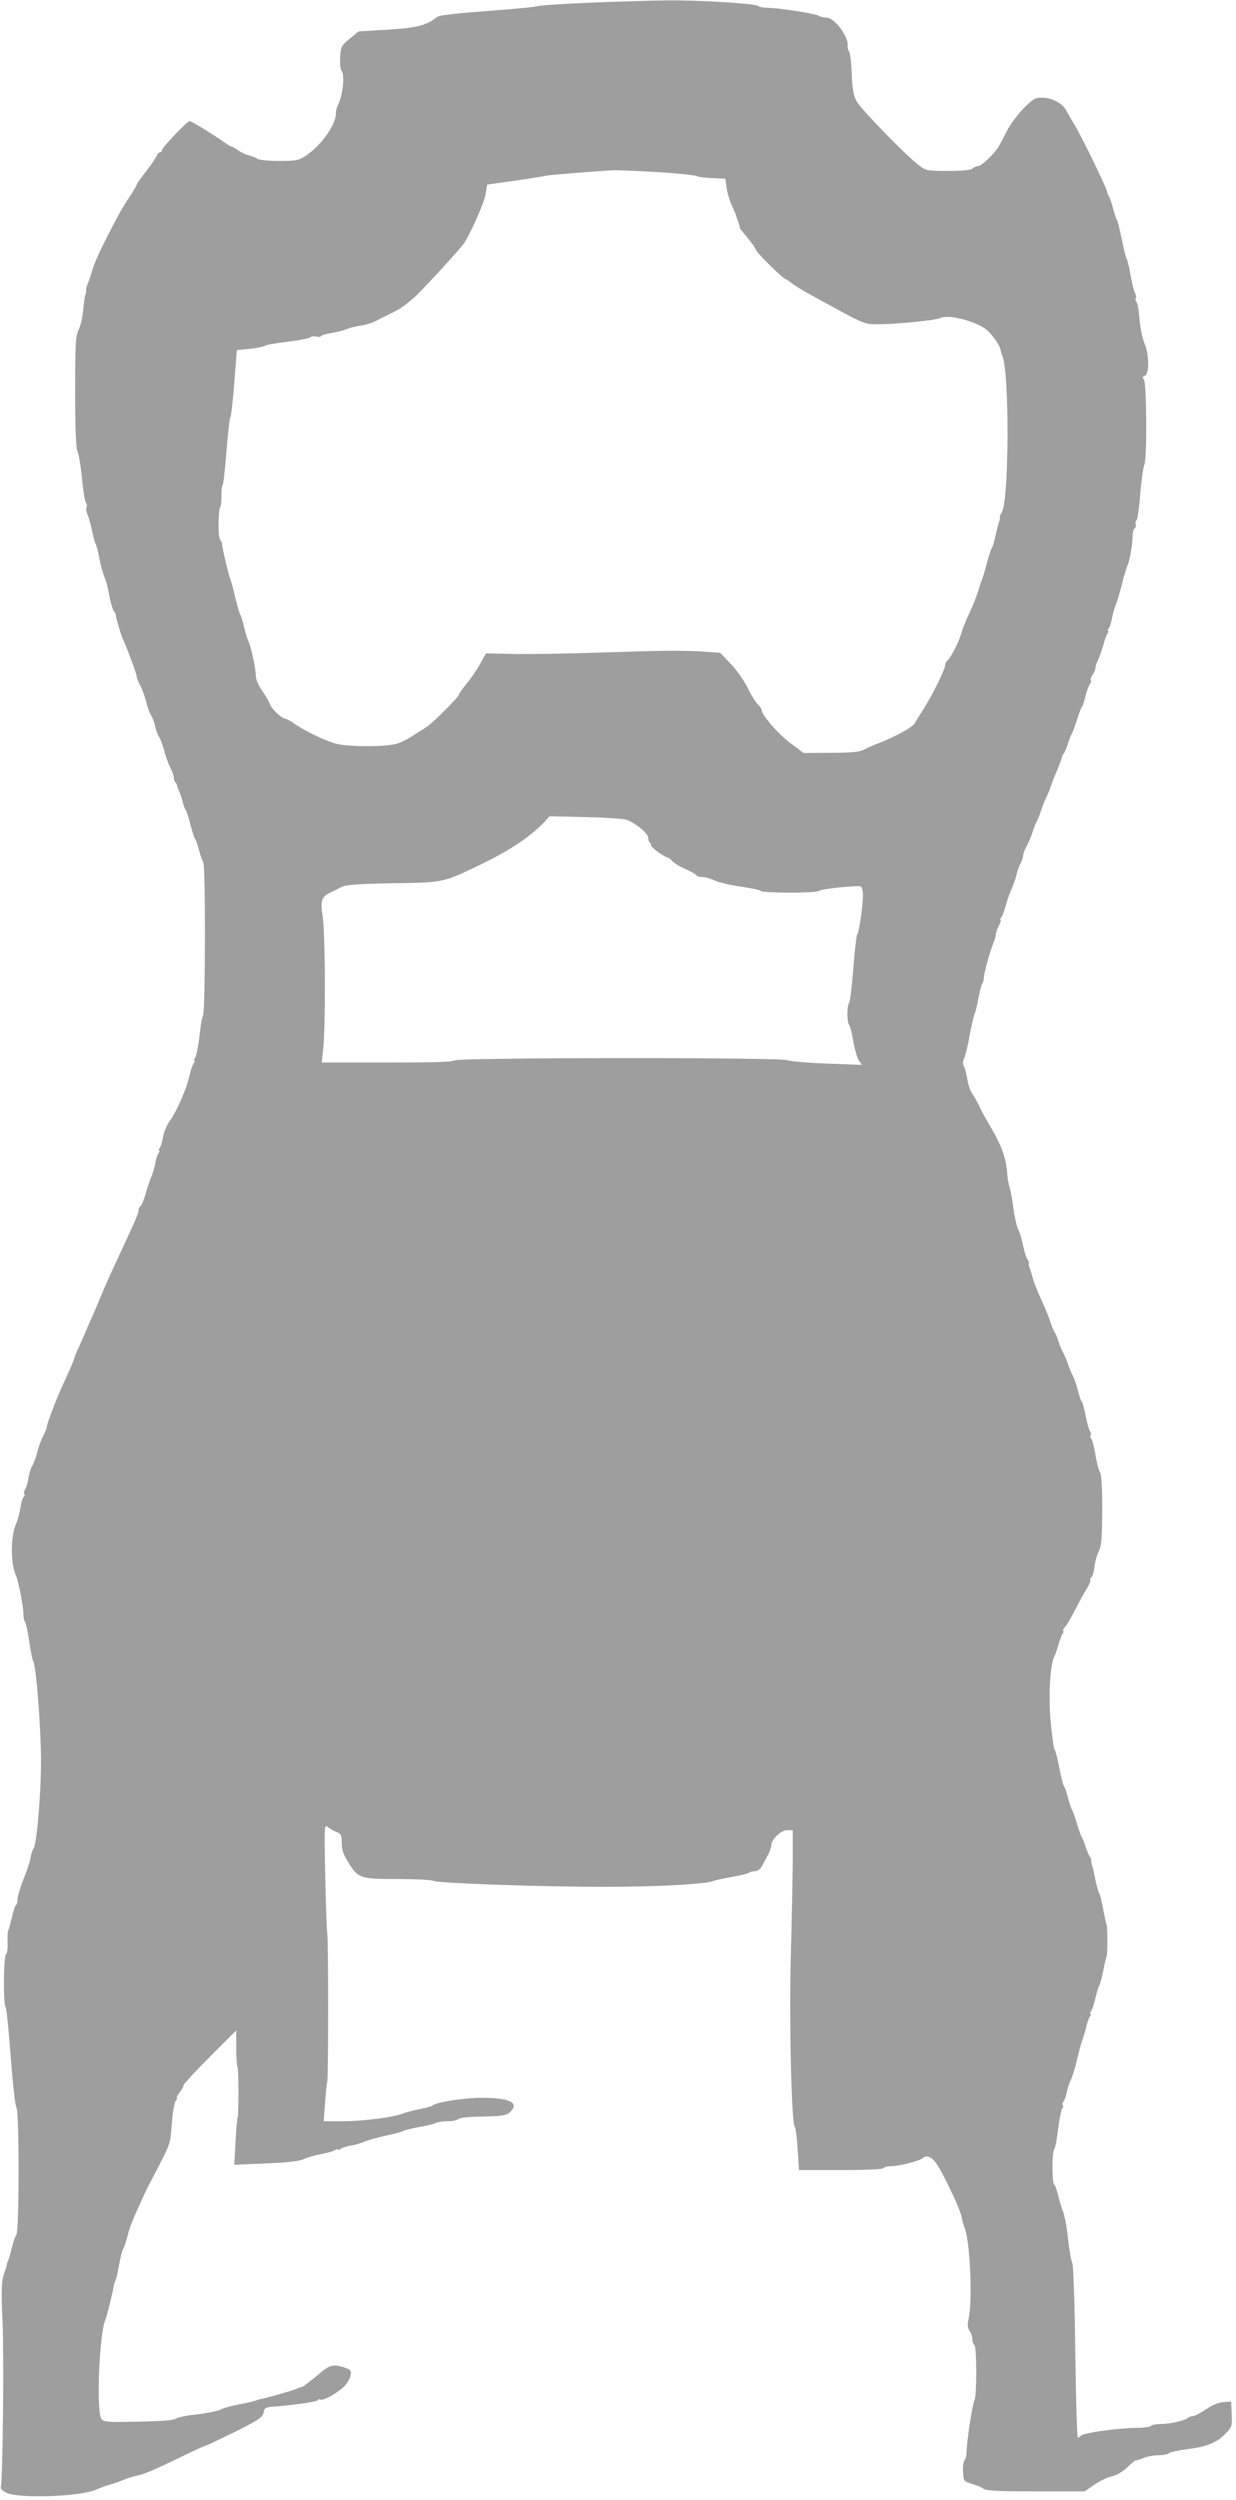 <?xml version="1.0" standalone="no"?>
<!DOCTYPE svg PUBLIC "-//W3C//DTD SVG 20010904//EN"
 "http://www.w3.org/TR/2001/REC-SVG-20010904/DTD/svg10.dtd">
<svg version="1.0" xmlns="http://www.w3.org/2000/svg"
 width="633pt" height="1280pt" viewBox="0 0 633 1280"
 preserveAspectRatio="xMidYMid meet">
<g transform="translate(0,1280) scale(0.1,-0.1)"
fill="#9e9e9e" stroke="none">
<path d="M3015 12786 c-137 -6 -254 -14 -260 -17 -5 -4 -120 -15 -255 -25
-151 -11 -251 -22 -260 -30 -55 -44 -105 -57 -255 -66 l-149 -9 -46 -38 c-43
-36 -45 -41 -48 -96 -2 -32 2 -63 7 -68 19 -19 6 -131 -20 -179 -5 -10 -9 -28
-9 -41 0 -57 -78 -165 -155 -215 -36 -24 -49 -26 -137 -26 -53 0 -102 5 -110
11 -7 6 -26 13 -42 17 -17 4 -42 16 -57 27 -15 10 -30 19 -35 19 -4 0 -21 11
-38 23 -38 29 -166 107 -175 107 -12 0 -141 -135 -141 -148 0 -6 -5 -12 -10
-12 -6 0 -14 -8 -17 -17 -4 -10 -28 -46 -55 -80 -26 -34 -48 -65 -48 -69 0 -4
-17 -32 -37 -63 -40 -60 -54 -85 -113 -201 -47 -92 -65 -133 -81 -185 -6 -22
-16 -49 -21 -61 -5 -11 -8 -24 -7 -30 1 -5 0 -16 -4 -24 -3 -8 -8 -44 -11 -78
-3 -35 -14 -80 -23 -100 -16 -33 -18 -71 -18 -318 0 -196 4 -288 12 -305 6
-13 17 -76 23 -139 6 -63 15 -119 20 -124 5 -5 6 -15 3 -23 -3 -8 -1 -24 5
-36 5 -12 16 -49 23 -82 7 -33 15 -64 19 -70 4 -5 13 -39 19 -75 7 -36 19 -78
26 -95 8 -16 19 -59 25 -95 7 -36 17 -71 23 -79 7 -8 11 -17 11 -20 -1 -3 0
-10 2 -16 1 -5 8 -28 14 -50 6 -22 17 -53 25 -70 26 -60 65 -166 65 -178 0 -7
8 -28 18 -47 11 -19 24 -57 31 -83 6 -27 18 -59 25 -70 8 -12 17 -38 21 -57 4
-19 13 -44 21 -55 7 -11 18 -42 25 -68 6 -26 20 -64 30 -85 11 -20 19 -44 19
-52 0 -9 3 -20 8 -24 4 -4 7 -11 8 -14 0 -4 6 -20 12 -35 7 -15 15 -40 18 -55
4 -15 10 -31 14 -37 5 -5 16 -39 25 -75 9 -36 20 -69 24 -75 4 -5 14 -32 21
-60 7 -27 17 -54 21 -60 12 -13 11 -761 -1 -783 -5 -9 -14 -59 -19 -111 -6
-51 -16 -99 -22 -107 -6 -8 -8 -14 -4 -14 4 0 3 -6 -2 -12 -6 -7 -16 -35 -22
-63 -7 -27 -16 -59 -21 -70 -26 -68 -58 -134 -81 -165 -15 -20 -30 -56 -34
-81 -4 -24 -12 -50 -17 -56 -6 -7 -7 -13 -3 -13 4 0 3 -6 -2 -12 -6 -7 -14
-31 -18 -53 -3 -22 -13 -53 -20 -70 -7 -16 -21 -56 -29 -87 -9 -31 -21 -60
-26 -63 -6 -3 -10 -13 -10 -21 0 -9 -14 -46 -31 -82 -17 -37 -39 -85 -49 -107
-10 -22 -36 -78 -58 -125 -21 -47 -47 -105 -57 -130 -10 -25 -27 -65 -38 -90
-11 -25 -26 -58 -33 -75 -7 -16 -24 -56 -38 -87 -15 -31 -26 -60 -26 -63 0 -6
-27 -68 -65 -150 -25 -54 -75 -186 -75 -198 0 -7 -8 -28 -18 -47 -11 -19 -24
-57 -31 -83 -6 -27 -18 -59 -25 -70 -8 -12 -17 -42 -21 -67 -4 -25 -12 -50
-17 -57 -5 -7 -7 -17 -4 -22 4 -5 2 -12 -3 -15 -5 -3 -12 -27 -16 -53 -4 -27
-13 -61 -20 -78 -32 -70 -32 -209 -2 -275 12 -25 38 -163 37 -194 0 -15 3 -33
8 -40 5 -6 15 -51 22 -101 7 -49 16 -94 20 -100 15 -19 40 -342 40 -510 0
-175 -22 -428 -38 -448 -5 -7 -12 -29 -16 -50 -4 -21 -20 -71 -37 -112 -16
-40 -29 -85 -29 -99 0 -13 -4 -27 -8 -30 -5 -3 -14 -31 -21 -63 -8 -32 -16
-62 -19 -67 -3 -6 -4 -33 -3 -62 1 -29 -2 -55 -8 -59 -13 -8 -15 -256 -2 -271
4 -5 16 -119 26 -254 10 -136 23 -251 29 -259 15 -20 15 -632 0 -652 -6 -8
-17 -39 -24 -69 -7 -30 -15 -59 -19 -65 -3 -5 -6 -14 -6 -20 -1 -5 -4 -17 -7
-25 -21 -51 -23 -92 -15 -265 8 -182 1 -822 -9 -848 -3 -8 10 -20 31 -30 64
-30 379 -19 458 17 18 8 50 20 72 26 22 6 54 18 70 25 17 7 46 16 65 20 40 8
78 24 237 101 61 30 115 54 119 54 4 0 70 32 148 70 122 61 142 75 146 98 4
23 11 27 40 30 101 7 231 25 236 33 3 5 9 7 14 4 12 -8 78 27 117 62 17 15 34
42 38 58 5 28 2 32 -28 43 -51 18 -76 15 -113 -16 -89 -72 -102 -82 -107 -82
-3 0 -18 -5 -34 -12 -25 -10 -143 -44 -183 -52 -8 -2 -22 -6 -30 -9 -8 -3 -43
-11 -76 -17 -34 -6 -76 -17 -93 -26 -17 -8 -72 -19 -122 -25 -51 -5 -99 -15
-107 -21 -10 -9 -71 -14 -191 -16 -158 -4 -178 -2 -191 13 -28 34 -12 437 20
510 8 18 37 136 43 175 2 9 6 20 9 25 3 6 11 42 18 80 7 39 16 75 20 80 5 6
13 30 20 55 6 25 14 52 17 60 4 8 7 17 8 20 8 23 62 143 78 175 6 11 35 67 65
125 52 101 55 109 62 207 4 57 13 109 20 118 7 8 9 15 5 15 -3 0 3 12 14 26
12 15 21 32 21 38 0 6 61 72 135 146 l135 135 0 -91 c0 -50 3 -93 6 -96 7 -7
7 -237 1 -258 -3 -8 -8 -66 -11 -129 l-6 -114 162 7 c108 4 172 12 191 21 16
8 56 20 90 26 34 7 68 16 74 22 7 5 13 6 13 2 0 -4 6 -3 12 2 7 6 31 14 53 18
22 3 54 13 70 20 17 7 66 21 110 31 44 9 85 20 90 24 6 4 42 13 80 20 39 6 78
16 87 21 10 5 37 9 61 9 24 0 48 5 54 11 7 7 57 12 127 13 96 2 119 5 136 21
53 48 4 75 -142 75 -88 0 -231 -22 -252 -39 -6 -5 -38 -14 -71 -20 -33 -7 -69
-16 -80 -21 -43 -19 -205 -40 -304 -40 l-103 0 7 98 c4 53 9 100 11 104 6 9 6
741 0 759 -2 8 -7 137 -10 288 -6 261 -5 273 12 258 9 -8 29 -20 45 -26 24 -9
27 -16 27 -56 0 -32 8 -58 31 -95 53 -87 62 -90 253 -90 92 0 174 -4 184 -9
23 -13 554 -31 882 -31 265 0 517 14 555 30 11 5 54 14 95 21 41 7 79 16 85
21 5 4 19 8 31 8 14 0 28 10 37 27 8 16 22 42 31 58 9 17 16 38 16 47 0 30 49
78 81 78 l29 0 0 -162 c-1 -90 -5 -309 -10 -488 -9 -318 4 -870 21 -870 3 0
10 -49 14 -110 l7 -110 213 0 c132 0 216 4 220 10 3 6 22 10 42 10 39 0 142
27 158 41 18 17 43 9 68 -24 33 -44 123 -233 132 -277 3 -19 10 -44 15 -55 28
-67 42 -377 20 -469 -6 -30 -5 -45 6 -60 8 -11 14 -30 14 -43 0 -12 5 -25 10
-28 13 -8 13 -259 1 -283 -11 -19 -41 -219 -41 -268 0 -16 -5 -35 -11 -41 -5
-5 -9 -32 -7 -59 3 -48 4 -48 47 -61 24 -7 50 -18 59 -25 11 -10 77 -13 266
-13 l251 0 49 34 c27 18 67 38 90 43 25 6 55 23 79 46 21 20 40 36 42 35 3 -1
20 4 39 12 20 8 55 15 79 15 24 0 48 5 53 10 6 6 48 15 94 21 100 12 153 34
198 81 31 33 33 38 30 99 l-3 64 -40 -3 c-25 -2 -58 -16 -90 -38 -28 -19 -57
-34 -66 -34 -8 0 -19 -4 -24 -8 -17 -15 -91 -32 -138 -32 -25 0 -49 -4 -52
-10 -3 -5 -39 -10 -78 -10 -90 -1 -266 -25 -280 -39 -6 -6 -14 -11 -17 -11 -4
0 -10 198 -13 441 -3 243 -10 446 -15 452 -5 7 -15 62 -22 122 -6 61 -18 124
-25 140 -7 17 -18 54 -25 83 -7 28 -16 55 -21 58 -12 7 -12 167 0 180 5 5 14
52 20 104 7 52 16 99 21 105 6 7 7 15 3 18 -3 4 -1 12 4 19 6 7 13 29 17 48 3
19 13 47 20 62 8 15 22 60 31 100 9 40 21 82 25 93 4 11 14 43 21 70 6 28 16
56 22 63 5 6 6 12 2 12 -4 0 -3 6 2 12 6 7 16 38 23 68 7 30 16 60 20 65 4 6
13 39 20 75 7 36 15 69 17 73 6 11 6 153 0 164 -2 4 -10 40 -17 78 -7 39 -16
75 -20 80 -4 6 -13 37 -20 70 -6 33 -14 67 -17 75 -3 8 -5 19 -4 24 1 4 -2 13
-7 20 -5 6 -15 29 -22 51 -7 22 -16 45 -20 50 -4 6 -15 37 -25 70 -10 33 -21
65 -25 70 -4 6 -13 33 -20 60 -7 28 -16 55 -21 60 -4 6 -15 48 -24 95 -9 47
-20 90 -25 95 -4 6 -12 69 -19 140 -12 130 -3 292 18 333 5 9 15 37 22 62 7
25 17 51 22 58 5 6 6 12 2 12 -4 0 -1 7 6 16 17 20 32 46 64 109 14 28 37 68
50 90 13 21 22 42 19 46 -2 4 0 10 5 14 6 3 13 27 16 53 3 26 13 62 23 81 13
27 16 65 17 211 0 114 -4 182 -11 191 -6 8 -17 49 -24 92 -7 43 -17 80 -22 83
-4 3 -6 10 -2 15 3 5 1 15 -4 22 -5 7 -15 42 -22 80 -7 37 -16 69 -20 72 -4 3
-13 29 -20 57 -7 29 -18 62 -25 73 -6 11 -18 38 -25 60 -7 22 -19 49 -25 60
-7 11 -18 38 -25 60 -7 22 -16 42 -19 45 -3 3 -12 23 -19 45 -14 43 -27 73
-60 145 -11 25 -26 63 -32 85 -6 22 -14 47 -17 55 -4 8 -5 19 -4 24 1 4 -2 13
-8 20 -5 6 -14 37 -21 68 -6 32 -18 71 -26 86 -8 16 -19 67 -25 113 -6 46 -15
93 -19 104 -5 11 -11 48 -13 81 -6 72 -31 138 -98 249 -16 28 -37 66 -45 85
-9 19 -25 47 -35 61 -10 14 -21 46 -24 70 -4 24 -11 54 -17 67 -8 16 -8 28 0
45 6 12 19 63 27 112 9 50 21 99 25 110 5 11 15 49 21 85 7 36 16 70 20 75 4
6 8 20 8 30 0 22 31 134 49 178 7 16 12 35 12 43 0 8 7 28 15 44 9 17 13 30 9
30 -4 0 -2 6 4 13 5 6 15 32 22 57 6 25 19 63 29 85 10 22 22 55 26 73 4 18
13 45 21 60 8 15 14 34 14 42 0 8 8 31 19 50 10 19 24 53 31 75 7 22 16 45 20
50 4 6 13 28 20 50 7 22 18 51 25 65 7 14 19 41 25 60 7 19 18 49 25 65 17 40
32 78 34 90 2 6 6 15 11 20 4 6 13 28 20 50 7 22 16 45 20 50 4 6 15 37 26 70
10 33 21 62 24 65 4 3 12 27 19 55 7 27 17 56 23 63 6 7 8 15 5 19 -4 3 0 15
8 27 8 11 15 27 15 36 0 8 6 26 13 40 7 14 19 48 27 75 7 28 17 56 23 63 5 6
6 12 2 12 -4 0 -3 6 3 13 6 6 13 30 17 52 4 22 13 54 20 70 7 17 20 62 30 100
9 39 21 79 26 90 14 32 28 107 29 152 0 23 5 45 11 48 6 4 8 13 5 20 -2 7 0
17 5 22 5 5 14 67 19 138 6 72 16 138 21 147 14 27 12 421 -3 436 -9 9 -7 13
5 18 24 9 23 112 -2 167 -10 23 -21 78 -25 121 -3 43 -10 84 -16 91 -5 6 -7
15 -3 18 3 4 1 17 -5 30 -6 12 -16 54 -23 92 -6 39 -15 75 -19 80 -4 6 -15 51
-25 100 -10 50 -21 95 -25 100 -4 6 -13 33 -20 60 -7 28 -17 55 -21 60 -4 6
-8 15 -8 20 -1 19 -136 296 -170 350 -14 22 -32 54 -41 70 -19 37 -72 65 -125
65 -34 0 -45 -7 -95 -57 -30 -32 -68 -83 -83 -113 -15 -30 -34 -66 -41 -78
-22 -38 -89 -102 -106 -102 -9 0 -22 -6 -28 -12 -9 -9 -49 -13 -126 -13 -109
0 -114 1 -150 29 -72 55 -302 292 -321 331 -14 29 -21 67 -23 140 -2 55 -8
105 -14 112 -5 6 -8 20 -7 30 6 45 -68 143 -108 143 -13 0 -31 4 -41 10 -20
11 -207 40 -260 40 -21 0 -42 4 -48 9 -14 13 -303 31 -469 29 -82 -1 -262 -6
-400 -12z m350 -867 c99 -6 189 -15 200 -20 11 -5 49 -10 85 -11 l65 -3 6 -45
c3 -25 15 -66 27 -92 12 -26 22 -49 22 -52 0 -2 5 -17 11 -33 6 -15 9 -28 7
-29 -2 0 16 -23 40 -51 23 -28 42 -55 42 -60 0 -12 136 -147 153 -152 6 -2 21
-11 32 -21 11 -9 47 -32 80 -50 299 -165 288 -160 362 -160 96 0 294 20 320
32 43 21 193 -20 241 -65 32 -30 65 -80 67 -102 1 -5 4 -17 8 -25 38 -88 35
-759 -4 -806 -5 -6 -9 -16 -8 -20 1 -5 0 -16 -4 -24 -3 -8 -11 -40 -18 -70 -6
-30 -15 -59 -19 -65 -4 -5 -16 -39 -25 -75 -9 -36 -21 -74 -25 -85 -5 -11 -14
-38 -20 -60 -7 -22 -23 -65 -37 -95 -34 -75 -40 -89 -53 -133 -13 -42 -57
-124 -71 -132 -5 -4 -9 -14 -9 -23 -1 -21 -64 -149 -110 -222 -20 -30 -40 -64
-46 -74 -10 -19 -98 -67 -184 -101 -25 -9 -58 -24 -75 -33 -22 -12 -62 -16
-170 -16 l-140 -1 -69 52 c-63 47 -145 143 -146 169 0 6 -9 19 -19 28 -10 9
-34 47 -52 84 -18 37 -57 93 -87 124 l-54 56 -71 5 c-113 8 -210 7 -547 -4
-173 -6 -375 -9 -448 -7 l-133 3 -31 -55 c-16 -30 -48 -76 -69 -101 -21 -26
-39 -51 -39 -56 0 -11 -140 -151 -167 -166 -11 -7 -39 -25 -63 -40 -23 -16
-60 -35 -82 -43 -54 -19 -256 -19 -323 0 -55 16 -162 68 -212 104 -17 12 -36
22 -41 22 -17 0 -71 50 -78 72 -4 12 -22 43 -40 70 -22 30 -34 60 -34 80 0 35
-26 154 -39 178 -4 8 -14 40 -21 70 -7 30 -16 60 -20 65 -4 6 -15 44 -25 85
-9 41 -21 84 -25 95 -10 22 -40 152 -42 175 0 8 -5 21 -11 28 -11 14 -10 150
1 166 4 6 7 31 6 56 -1 25 2 50 6 55 4 6 13 84 20 175 7 91 16 170 20 175 4 6
13 85 20 176 l13 167 66 6 c36 4 70 11 76 15 5 5 57 14 115 21 58 7 111 17
117 22 7 6 22 8 33 5 11 -3 22 -2 25 3 3 4 26 11 52 15 27 4 62 13 78 20 17 7
49 15 73 18 23 3 60 14 81 26 22 11 48 24 58 29 10 5 34 17 53 27 19 10 59 41
89 69 45 43 209 221 243 264 29 37 108 213 115 257 l8 50 150 21 c83 12 150
23 150 24 0 3 278 26 350 28 22 1 121 -3 220 -9z m-165 -3314 c43 -9 120 -70
120 -94 0 -10 3 -21 8 -25 4 -4 7 -11 7 -16 0 -9 71 -60 84 -60 4 0 16 -9 25
-19 10 -11 39 -29 66 -40 27 -12 52 -26 55 -31 3 -6 17 -10 31 -10 14 0 44 -8
67 -19 23 -10 84 -24 135 -31 51 -7 95 -17 98 -21 7 -12 291 -12 298 0 5 7
105 20 191 24 27 2 30 -1 34 -33 4 -40 -18 -200 -29 -215 -4 -5 -13 -84 -20
-175 -7 -91 -17 -169 -21 -174 -12 -13 -12 -99 -1 -111 5 -6 15 -44 22 -85 7
-41 20 -86 28 -99 l16 -23 -185 7 c-101 4 -189 12 -196 17 -18 15 -1691 14
-1706 -1 -8 -8 -114 -11 -345 -11 l-334 0 7 68 c13 111 11 589 -2 677 -13 86
-7 104 42 127 11 5 33 16 50 25 24 13 73 17 265 21 270 4 258 2 470 105 137
67 243 139 310 211 l24 27 176 -4 c96 -2 191 -8 210 -12z"/>
</g>
</svg>
